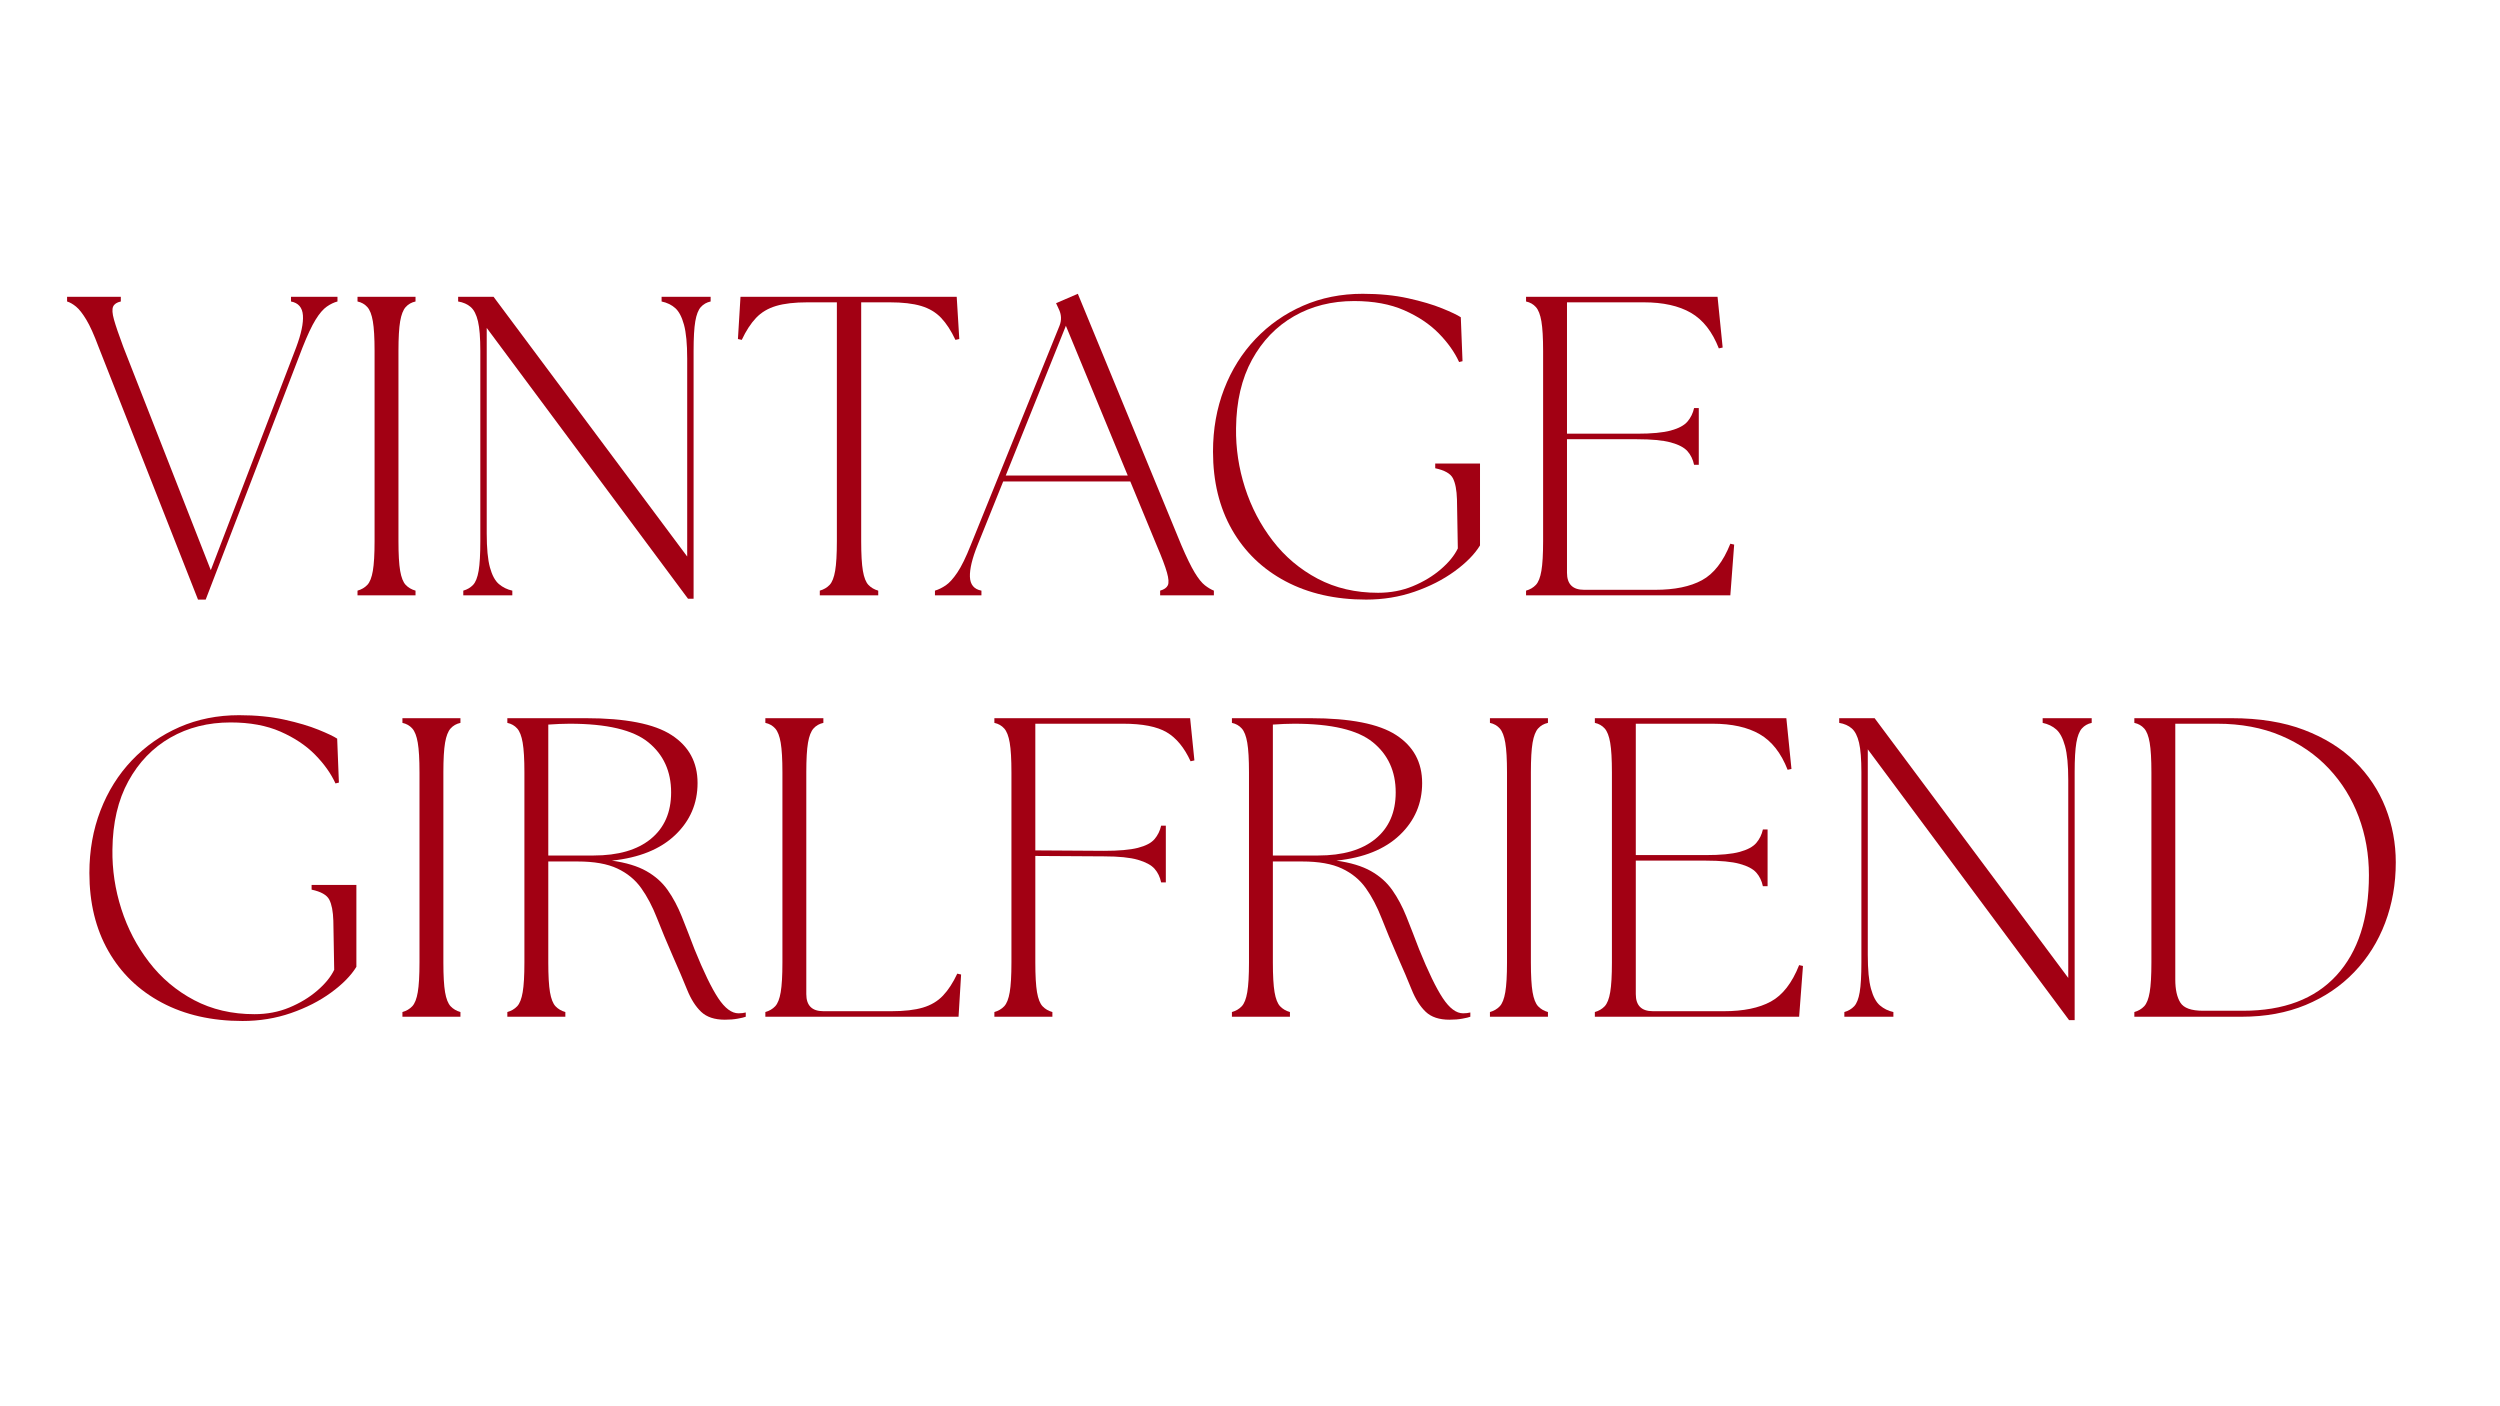<svg version="1.0" preserveAspectRatio="xMidYMid meet" height="1260" viewBox="0 0 1680 945" zoomAndPan="magnify" width="2240" xmlns:xlink="http://www.w3.org/1999/xlink" xmlns="http://www.w3.org/2000/svg"><defs><g></g></defs><g fill-opacity="1" fill="#a20013"><g transform="translate(46.221, 400.07)"><g><path d="M 20.062 -166.812 C 17.008 -175.02 14.238 -181.176 11.75 -185.281 C 9.27 -189.395 6.977 -192.312 4.875 -194.031 C 2.77 -195.75 0.766 -196.895 -1.141 -197.469 L -1.141 -200.625 L 34.969 -200.625 L 34.969 -197.469 C 32.289 -196.895 30.566 -195.75 29.797 -194.031 C 29.035 -192.312 29.227 -189.395 30.375 -185.281 C 31.52 -181.176 33.625 -175.02 36.688 -166.812 L 95.438 -16.906 L 152.766 -166.516 C 156.203 -175.691 157.727 -182.906 157.344 -188.156 C 156.969 -193.414 154.297 -196.52 149.328 -197.469 L 149.328 -200.625 L 180.562 -200.625 L 180.562 -197.469 C 178.27 -196.895 175.879 -195.75 173.391 -194.031 C 170.91 -192.312 168.379 -189.348 165.797 -185.141 C 163.223 -180.941 160.312 -174.734 157.062 -166.516 L 92 2.859 L 86.844 2.859 Z M 20.062 -166.812"></path></g></g></g><g fill-opacity="1" fill="#a20013"><g transform="translate(224.481, 400.07)"><g><path d="M 15.766 0 L 15.766 -3.156 C 18.441 -3.914 20.641 -5.203 22.359 -7.016 C 24.078 -8.836 25.316 -11.992 26.078 -16.484 C 26.848 -20.973 27.234 -27.613 27.234 -36.406 L 27.234 -164.234 C 27.234 -173.016 26.848 -179.648 26.078 -184.141 C 25.316 -188.629 24.078 -191.828 22.359 -193.734 C 20.641 -195.648 18.441 -196.895 15.766 -197.469 L 15.766 -200.625 L 54.75 -200.625 L 54.75 -197.469 C 52.07 -196.895 49.875 -195.648 48.156 -193.734 C 46.438 -191.828 45.191 -188.629 44.422 -184.141 C 43.66 -179.648 43.281 -173.016 43.281 -164.234 L 43.281 -36.406 C 43.281 -27.613 43.66 -20.973 44.422 -16.484 C 45.191 -11.992 46.438 -8.836 48.156 -7.016 C 49.875 -5.203 52.07 -3.914 54.75 -3.156 L 54.75 0 Z M 15.766 0"></path></g></g></g><g fill-opacity="1" fill="#a20013"><g transform="translate(294.983, 400.07)"><g><path d="M 167.375 2.297 L 32.094 -179.703 L 32.094 -41.562 C 32.094 -31.625 32.812 -24.023 34.25 -18.766 C 35.688 -13.516 37.691 -9.789 40.266 -7.594 C 42.848 -5.395 45.859 -3.914 49.297 -3.156 L 49.297 0 L 16.344 0 L 16.344 -3.156 C 19.008 -3.914 21.203 -5.203 22.922 -7.016 C 24.648 -8.836 25.895 -11.992 26.656 -16.484 C 27.414 -20.973 27.797 -27.613 27.797 -36.406 L 27.797 -164.234 C 27.797 -173.016 27.27 -179.648 26.219 -184.141 C 25.164 -188.629 23.539 -191.828 21.344 -193.734 C 19.156 -195.648 16.336 -196.895 12.891 -197.469 L 12.891 -200.625 L 36.688 -200.625 L 166.812 -26.078 L 166.812 -159.062 C 166.812 -169 166.094 -176.594 164.656 -181.844 C 163.219 -187.102 161.258 -190.832 158.781 -193.031 C 156.301 -195.227 153.242 -196.707 149.609 -197.469 L 149.609 -200.625 L 182.562 -200.625 L 182.562 -197.469 C 179.895 -196.895 177.703 -195.648 175.984 -193.734 C 174.266 -191.828 173.02 -188.629 172.25 -184.141 C 171.488 -179.648 171.109 -173.016 171.109 -164.234 L 171.109 2.297 Z M 167.375 2.297"></path></g></g></g><g fill-opacity="1" fill="#a20013"><g transform="translate(490.438, 400.07)"><g><path d="M 60.469 0 L 60.469 -3.156 C 63.145 -3.914 65.344 -5.203 67.062 -7.016 C 68.781 -8.836 70.02 -11.992 70.781 -16.484 C 71.551 -20.973 71.938 -27.613 71.938 -36.406 L 71.938 -196.906 L 52.156 -196.906 C 43.562 -196.906 36.539 -196.094 31.094 -194.469 C 25.645 -192.844 21.156 -190.164 17.625 -186.438 C 14.094 -182.707 10.895 -177.785 8.031 -171.672 L 5.453 -172.25 L 7.172 -200.625 L 152.469 -200.625 L 154.203 -172.25 L 151.609 -171.672 C 148.742 -177.785 145.547 -182.707 142.016 -186.438 C 138.484 -190.164 133.992 -192.844 128.547 -194.469 C 123.098 -196.094 116.078 -196.906 107.484 -196.906 L 88.281 -196.906 L 88.281 -36.406 C 88.281 -27.613 88.66 -20.973 89.422 -16.484 C 90.18 -11.992 91.422 -8.836 93.141 -7.016 C 94.867 -5.203 97.066 -3.914 99.734 -3.156 L 99.734 0 Z M 60.469 0"></path></g></g></g><g fill-opacity="1" fill="#a20013"><g transform="translate(631.726, 400.07)"><g><path d="M -3.438 0 L -3.438 -3.156 C -0.957 -3.914 1.473 -5.109 3.859 -6.734 C 6.254 -8.359 8.836 -11.223 11.609 -15.328 C 14.379 -19.441 17.391 -25.602 20.641 -33.812 L 80.25 -181.141 C 81.781 -184.961 81.586 -188.781 79.672 -192.594 L 77.953 -196.328 L 92.578 -202.641 L 162.219 -33.531 C 165.656 -25.508 168.613 -19.441 171.094 -15.328 C 173.582 -11.223 175.879 -8.359 177.984 -6.734 C 180.086 -5.109 182.094 -3.914 184 -3.156 L 184 0 L 147.891 0 L 147.891 -3.156 C 150.566 -3.914 152.285 -5.109 153.047 -6.734 C 153.816 -8.359 153.625 -11.223 152.469 -15.328 C 151.32 -19.441 149.031 -25.508 145.594 -33.531 L 127.828 -76.531 L 42.422 -76.531 L 25.219 -33.812 C 21.594 -24.832 19.875 -17.711 20.062 -12.453 C 20.25 -7.203 22.828 -4.102 27.797 -3.156 L 27.797 0 Z M 44.141 -80.531 L 126.109 -80.531 L 84.547 -181.141 Z M 44.141 -80.531"></path></g></g></g><g fill-opacity="1" fill="#a20013"><g transform="translate(800.814, 400.07)"><g><path d="M 117.219 2.859 C 96.582 2.859 78.523 -1.242 63.047 -9.453 C 47.578 -17.672 35.586 -29.234 27.078 -44.141 C 18.578 -59.047 14.328 -76.531 14.328 -96.594 C 14.328 -111.688 16.812 -125.68 21.781 -138.578 C 26.75 -151.473 33.77 -162.695 42.844 -172.25 C 51.926 -181.801 62.578 -189.254 74.797 -194.609 C 87.023 -199.961 100.406 -202.641 114.938 -202.641 C 126.207 -202.641 136.379 -201.633 145.453 -199.625 C 154.523 -197.613 162.117 -195.363 168.234 -192.875 C 174.348 -190.395 178.551 -188.395 180.844 -186.875 L 182 -157.344 L 179.703 -156.781 C 176.648 -163.469 172.066 -169.914 165.953 -176.125 C 159.836 -182.332 152.098 -187.488 142.734 -191.594 C 133.367 -195.707 122.191 -197.766 109.203 -197.766 C 94.109 -197.766 80.633 -194.367 68.781 -187.578 C 56.938 -180.797 47.523 -171.051 40.547 -158.344 C 33.578 -145.645 30 -130.312 29.812 -112.344 C 29.613 -98.781 31.613 -85.453 35.812 -72.359 C 40.02 -59.273 46.234 -47.383 54.453 -36.688 C 62.672 -25.988 72.75 -17.484 84.688 -11.172 C 96.633 -4.867 110.156 -1.719 125.25 -1.719 C 133.656 -1.719 141.441 -3.195 148.609 -6.156 C 155.773 -9.125 162.031 -12.898 167.375 -17.484 C 172.727 -22.066 176.551 -26.75 178.844 -31.531 L 178.266 -64.484 C 178.078 -70.785 177.172 -75.516 175.547 -78.672 C 173.922 -81.828 169.957 -84.07 163.656 -85.406 L 163.656 -88.562 L 193.75 -88.562 L 193.75 -33.531 C 190.113 -27.602 184.426 -21.82 176.688 -16.188 C 168.957 -10.551 159.977 -5.969 149.75 -2.438 C 139.531 1.094 128.688 2.859 117.219 2.859 Z M 117.219 2.859"></path></g></g></g><g fill-opacity="1" fill="#a20013"><g transform="translate(1009.739, 400.07)"><g><path d="M 15.766 0 L 15.766 -3.156 C 18.441 -3.914 20.641 -5.203 22.359 -7.016 C 24.078 -8.836 25.316 -11.992 26.078 -16.484 C 26.848 -20.973 27.234 -27.613 27.234 -36.406 L 27.234 -164.234 C 27.234 -173.016 26.848 -179.648 26.078 -184.141 C 25.316 -188.629 24.078 -191.828 22.359 -193.734 C 20.641 -195.648 18.441 -196.895 15.766 -197.469 L 15.766 -200.625 L 144.453 -200.625 L 147.891 -166.516 L 145.312 -165.953 C 140.914 -177.223 134.656 -185.195 126.531 -189.875 C 118.414 -194.562 107.863 -196.906 94.875 -196.906 L 43.281 -196.906 L 43.281 -108.625 L 90.281 -108.625 C 100.219 -108.625 107.812 -109.336 113.062 -110.766 C 118.32 -112.203 122.051 -114.207 124.25 -116.781 C 126.445 -119.363 127.926 -122.379 128.688 -125.828 L 131.844 -125.828 L 131.844 -87.703 L 128.688 -87.703 C 127.926 -91.328 126.445 -94.379 124.25 -96.859 C 122.051 -99.348 118.32 -101.312 113.062 -102.75 C 107.812 -104.188 100.219 -104.906 90.281 -104.906 L 43.281 -104.906 L 43.281 -15.188 C 43.281 -7.539 47.102 -3.719 54.75 -3.719 L 102.609 -3.719 C 115.598 -3.719 126.055 -5.867 133.984 -10.172 C 141.922 -14.473 148.273 -22.645 153.047 -34.688 L 155.625 -34.109 L 153.047 0 Z M 15.766 0"></path></g></g></g><g fill-opacity="1" fill="#a20013"><g transform="translate(1176.865, 400.07)"><g></g></g></g><g fill-opacity="1" fill="#a20013"><g transform="translate(45.739, 683.246)"><g><path d="M 117.219 2.859 C 96.582 2.859 78.523 -1.242 63.047 -9.453 C 47.578 -17.672 35.586 -29.234 27.078 -44.141 C 18.578 -59.047 14.328 -76.531 14.328 -96.594 C 14.328 -111.688 16.812 -125.68 21.781 -138.578 C 26.75 -151.473 33.77 -162.695 42.844 -172.25 C 51.926 -181.801 62.578 -189.254 74.797 -194.609 C 87.023 -199.961 100.406 -202.641 114.938 -202.641 C 126.207 -202.641 136.379 -201.633 145.453 -199.625 C 154.523 -197.613 162.117 -195.363 168.234 -192.875 C 174.348 -190.395 178.551 -188.395 180.844 -186.875 L 182 -157.344 L 179.703 -156.781 C 176.648 -163.469 172.066 -169.914 165.953 -176.125 C 159.836 -182.332 152.098 -187.488 142.734 -191.594 C 133.367 -195.707 122.191 -197.766 109.203 -197.766 C 94.109 -197.766 80.633 -194.367 68.781 -187.578 C 56.938 -180.797 47.523 -171.051 40.547 -158.344 C 33.578 -145.645 30 -130.312 29.812 -112.344 C 29.613 -98.781 31.613 -85.453 35.812 -72.359 C 40.02 -59.273 46.234 -47.383 54.453 -36.688 C 62.672 -25.988 72.75 -17.484 84.688 -11.172 C 96.633 -4.867 110.156 -1.719 125.25 -1.719 C 133.656 -1.719 141.441 -3.195 148.609 -6.156 C 155.773 -9.125 162.031 -12.898 167.375 -17.484 C 172.727 -22.066 176.551 -26.75 178.844 -31.531 L 178.266 -64.484 C 178.078 -70.785 177.172 -75.516 175.547 -78.672 C 173.922 -81.828 169.957 -84.07 163.656 -85.406 L 163.656 -88.562 L 193.75 -88.562 L 193.75 -33.531 C 190.113 -27.602 184.426 -21.82 176.688 -16.188 C 168.957 -10.551 159.977 -5.969 149.75 -2.438 C 139.531 1.094 128.688 2.859 117.219 2.859 Z M 117.219 2.859"></path></g></g></g><g fill-opacity="1" fill="#a20013"><g transform="translate(254.664, 683.246)"><g><path d="M 15.766 0 L 15.766 -3.156 C 18.441 -3.914 20.641 -5.203 22.359 -7.016 C 24.078 -8.836 25.316 -11.992 26.078 -16.484 C 26.848 -20.973 27.234 -27.613 27.234 -36.406 L 27.234 -164.234 C 27.234 -173.016 26.848 -179.648 26.078 -184.141 C 25.316 -188.629 24.078 -191.828 22.359 -193.734 C 20.641 -195.648 18.441 -196.895 15.766 -197.469 L 15.766 -200.625 L 54.75 -200.625 L 54.75 -197.469 C 52.07 -196.895 49.875 -195.648 48.156 -193.734 C 46.438 -191.828 45.191 -188.629 44.422 -184.141 C 43.66 -179.648 43.281 -173.016 43.281 -164.234 L 43.281 -36.406 C 43.281 -27.613 43.66 -20.973 44.422 -16.484 C 45.191 -11.992 46.438 -8.836 48.156 -7.016 C 49.875 -5.203 52.07 -3.914 54.75 -3.156 L 54.75 0 Z M 15.766 0"></path></g></g></g><g fill-opacity="1" fill="#a20013"><g transform="translate(325.166, 683.246)"><g><path d="M 161.938 2 C 155.051 2 149.742 0.234 146.016 -3.297 C 142.297 -6.828 139.145 -11.789 136.562 -18.188 C 133.988 -24.594 130.789 -32.098 126.969 -40.703 C 122.957 -49.867 119.422 -58.367 116.359 -66.203 C 113.305 -74.035 109.77 -80.77 105.75 -86.406 C 101.738 -92.051 96.391 -96.445 89.703 -99.594 C 83.016 -102.75 74.129 -104.328 63.047 -104.328 L 43.281 -104.328 L 43.281 -36.406 C 43.281 -27.613 43.66 -20.973 44.422 -16.484 C 45.191 -11.992 46.438 -8.836 48.156 -7.016 C 49.875 -5.203 52.07 -3.914 54.75 -3.156 L 54.75 0 L 15.766 0 L 15.766 -3.156 C 18.441 -3.914 20.641 -5.203 22.359 -7.016 C 24.078 -8.836 25.316 -11.992 26.078 -16.484 C 26.848 -20.973 27.234 -27.613 27.234 -36.406 L 27.234 -164.234 C 27.234 -173.016 26.848 -179.648 26.078 -184.141 C 25.316 -188.629 24.078 -191.828 22.359 -193.734 C 20.641 -195.648 18.441 -196.895 15.766 -197.469 L 15.766 -200.625 L 68.5 -200.625 C 95.25 -200.625 114.453 -196.848 126.109 -189.297 C 137.766 -181.754 143.594 -171.008 143.594 -157.062 C 143.594 -143.301 138.578 -131.645 128.547 -122.094 C 118.516 -112.539 104.328 -106.812 85.984 -104.906 C 95.535 -103.562 103.27 -101.219 109.188 -97.875 C 115.113 -94.531 119.891 -90.281 123.516 -85.125 C 127.148 -79.969 130.305 -74.047 132.984 -67.359 C 135.66 -60.672 138.523 -53.312 141.578 -45.281 C 147.691 -30.188 152.992 -19.25 157.484 -12.469 C 161.984 -5.688 166.523 -2.297 171.109 -2.297 C 172.055 -2.297 172.91 -2.344 173.672 -2.438 C 174.441 -2.531 175.211 -2.672 175.984 -2.859 L 175.984 0 C 175.023 0.383 173.254 0.812 170.672 1.281 C 168.098 1.758 165.188 2 161.938 2 Z M 43.281 -108.344 L 73.656 -108.344 C 90.281 -108.344 103.129 -112.066 112.203 -119.516 C 121.285 -126.961 125.828 -137.375 125.828 -150.75 C 125.828 -164.895 120.711 -176.125 110.484 -184.438 C 100.266 -192.75 82.641 -196.906 57.609 -196.906 C 55.316 -196.906 53.023 -196.852 50.734 -196.75 C 48.441 -196.656 45.957 -196.516 43.281 -196.328 Z M 43.281 -108.344"></path></g></g></g><g fill-opacity="1" fill="#a20013"><g transform="translate(498.554, 683.246)"><g><path d="M 15.766 0 L 15.766 -3.156 C 18.441 -3.914 20.641 -5.203 22.359 -7.016 C 24.078 -8.836 25.316 -11.992 26.078 -16.484 C 26.848 -20.973 27.234 -27.613 27.234 -36.406 L 27.234 -164.234 C 27.234 -173.016 26.848 -179.648 26.078 -184.141 C 25.316 -188.629 24.078 -191.828 22.359 -193.734 C 20.641 -195.648 18.441 -196.895 15.766 -197.469 L 15.766 -200.625 L 54.75 -200.625 L 54.75 -197.469 C 52.07 -196.895 49.875 -195.648 48.156 -193.734 C 46.438 -191.828 45.191 -188.629 44.422 -184.141 C 43.66 -179.648 43.281 -173.016 43.281 -164.234 L 43.281 -15.188 C 43.281 -7.539 47.102 -3.719 54.75 -3.719 L 100.594 -3.719 C 109.195 -3.719 116.219 -4.531 121.656 -6.156 C 127.102 -7.781 131.594 -10.457 135.125 -14.188 C 138.664 -17.914 141.867 -22.836 144.734 -28.953 L 147.312 -28.375 L 145.594 0 Z M 15.766 0"></path></g></g></g><g fill-opacity="1" fill="#a20013"><g transform="translate(652.453, 683.246)"><g><path d="M 15.766 0 L 15.766 -3.156 C 18.441 -3.914 20.641 -5.203 22.359 -7.016 C 24.078 -8.836 25.316 -11.992 26.078 -16.484 C 26.848 -20.973 27.234 -27.613 27.234 -36.406 L 27.234 -164.234 C 27.234 -173.016 26.848 -179.648 26.078 -184.141 C 25.316 -188.629 24.078 -191.828 22.359 -193.734 C 20.641 -195.648 18.441 -196.895 15.766 -197.469 L 15.766 -200.625 L 147.312 -200.625 L 150.188 -172.25 L 147.609 -171.672 C 143.398 -180.848 138.047 -187.348 131.547 -191.172 C 125.055 -194.992 115.312 -196.906 102.312 -196.906 L 43.281 -196.906 L 43.281 -111.781 L 89.422 -111.484 C 99.359 -111.484 106.953 -112.148 112.203 -113.484 C 117.461 -114.828 121.191 -116.785 123.391 -119.359 C 125.586 -121.941 127.066 -124.957 127.828 -128.406 L 130.984 -128.406 L 130.984 -90.281 L 127.828 -90.281 C 127.066 -93.914 125.586 -96.973 123.391 -99.453 C 121.191 -101.93 117.461 -103.938 112.203 -105.469 C 106.953 -107 99.359 -107.766 89.422 -107.766 L 43.281 -108.047 L 43.281 -36.406 C 43.281 -27.613 43.66 -20.973 44.422 -16.484 C 45.191 -11.992 46.438 -8.836 48.156 -7.016 C 49.875 -5.203 52.07 -3.914 54.75 -3.156 L 54.75 0 Z M 15.766 0"></path></g></g></g><g fill-opacity="1" fill="#a20013"><g transform="translate(812.085, 683.246)"><g><path d="M 161.938 2 C 155.051 2 149.742 0.234 146.016 -3.297 C 142.297 -6.828 139.145 -11.789 136.562 -18.188 C 133.988 -24.594 130.789 -32.098 126.969 -40.703 C 122.957 -49.867 119.422 -58.367 116.359 -66.203 C 113.305 -74.035 109.77 -80.77 105.75 -86.406 C 101.738 -92.051 96.391 -96.445 89.703 -99.594 C 83.016 -102.75 74.129 -104.328 63.047 -104.328 L 43.281 -104.328 L 43.281 -36.406 C 43.281 -27.613 43.66 -20.973 44.422 -16.484 C 45.191 -11.992 46.438 -8.836 48.156 -7.016 C 49.875 -5.203 52.07 -3.914 54.75 -3.156 L 54.75 0 L 15.766 0 L 15.766 -3.156 C 18.441 -3.914 20.641 -5.203 22.359 -7.016 C 24.078 -8.836 25.316 -11.992 26.078 -16.484 C 26.848 -20.973 27.234 -27.613 27.234 -36.406 L 27.234 -164.234 C 27.234 -173.016 26.848 -179.648 26.078 -184.141 C 25.316 -188.629 24.078 -191.828 22.359 -193.734 C 20.641 -195.648 18.441 -196.895 15.766 -197.469 L 15.766 -200.625 L 68.5 -200.625 C 95.25 -200.625 114.453 -196.848 126.109 -189.297 C 137.766 -181.754 143.594 -171.008 143.594 -157.062 C 143.594 -143.301 138.578 -131.645 128.547 -122.094 C 118.516 -112.539 104.328 -106.812 85.984 -104.906 C 95.535 -103.562 103.27 -101.219 109.188 -97.875 C 115.113 -94.531 119.891 -90.281 123.516 -85.125 C 127.148 -79.969 130.305 -74.047 132.984 -67.359 C 135.66 -60.672 138.523 -53.312 141.578 -45.281 C 147.691 -30.188 152.992 -19.25 157.484 -12.469 C 161.984 -5.688 166.523 -2.297 171.109 -2.297 C 172.055 -2.297 172.91 -2.344 173.672 -2.438 C 174.441 -2.531 175.211 -2.672 175.984 -2.859 L 175.984 0 C 175.023 0.383 173.254 0.812 170.672 1.281 C 168.098 1.758 165.188 2 161.938 2 Z M 43.281 -108.344 L 73.656 -108.344 C 90.281 -108.344 103.129 -112.066 112.203 -119.516 C 121.285 -126.961 125.828 -137.375 125.828 -150.75 C 125.828 -164.895 120.711 -176.125 110.484 -184.438 C 100.266 -192.75 82.641 -196.906 57.609 -196.906 C 55.316 -196.906 53.023 -196.852 50.734 -196.75 C 48.441 -196.656 45.957 -196.516 43.281 -196.328 Z M 43.281 -108.344"></path></g></g></g><g fill-opacity="1" fill="#a20013"><g transform="translate(985.473, 683.246)"><g><path d="M 15.766 0 L 15.766 -3.156 C 18.441 -3.914 20.641 -5.203 22.359 -7.016 C 24.078 -8.836 25.316 -11.992 26.078 -16.484 C 26.848 -20.973 27.234 -27.613 27.234 -36.406 L 27.234 -164.234 C 27.234 -173.016 26.848 -179.648 26.078 -184.141 C 25.316 -188.629 24.078 -191.828 22.359 -193.734 C 20.641 -195.648 18.441 -196.895 15.766 -197.469 L 15.766 -200.625 L 54.75 -200.625 L 54.75 -197.469 C 52.07 -196.895 49.875 -195.648 48.156 -193.734 C 46.438 -191.828 45.191 -188.629 44.422 -184.141 C 43.66 -179.648 43.281 -173.016 43.281 -164.234 L 43.281 -36.406 C 43.281 -27.613 43.66 -20.973 44.422 -16.484 C 45.191 -11.992 46.438 -8.836 48.156 -7.016 C 49.875 -5.203 52.07 -3.914 54.75 -3.156 L 54.75 0 Z M 15.766 0"></path></g></g></g><g fill-opacity="1" fill="#a20013"><g transform="translate(1055.974, 683.246)"><g><path d="M 15.766 0 L 15.766 -3.156 C 18.441 -3.914 20.641 -5.203 22.359 -7.016 C 24.078 -8.836 25.316 -11.992 26.078 -16.484 C 26.848 -20.973 27.234 -27.613 27.234 -36.406 L 27.234 -164.234 C 27.234 -173.016 26.848 -179.648 26.078 -184.141 C 25.316 -188.629 24.078 -191.828 22.359 -193.734 C 20.641 -195.648 18.441 -196.895 15.766 -197.469 L 15.766 -200.625 L 144.453 -200.625 L 147.891 -166.516 L 145.312 -165.953 C 140.914 -177.223 134.656 -185.195 126.531 -189.875 C 118.414 -194.562 107.863 -196.906 94.875 -196.906 L 43.281 -196.906 L 43.281 -108.625 L 90.281 -108.625 C 100.219 -108.625 107.812 -109.336 113.062 -110.766 C 118.32 -112.203 122.051 -114.207 124.25 -116.781 C 126.445 -119.363 127.926 -122.379 128.688 -125.828 L 131.844 -125.828 L 131.844 -87.703 L 128.688 -87.703 C 127.926 -91.328 126.445 -94.379 124.25 -96.859 C 122.051 -99.348 118.32 -101.312 113.062 -102.75 C 107.812 -104.188 100.219 -104.906 90.281 -104.906 L 43.281 -104.906 L 43.281 -15.188 C 43.281 -7.539 47.102 -3.719 54.75 -3.719 L 102.609 -3.719 C 115.598 -3.719 126.055 -5.867 133.984 -10.172 C 141.922 -14.473 148.273 -22.645 153.047 -34.688 L 155.625 -34.109 L 153.047 0 Z M 15.766 0"></path></g></g></g><g fill-opacity="1" fill="#a20013"><g transform="translate(1223.057, 683.246)"><g><path d="M 167.375 2.297 L 32.094 -179.703 L 32.094 -41.562 C 32.094 -31.625 32.812 -24.023 34.25 -18.766 C 35.688 -13.516 37.691 -9.789 40.266 -7.594 C 42.848 -5.395 45.859 -3.914 49.297 -3.156 L 49.297 0 L 16.344 0 L 16.344 -3.156 C 19.008 -3.914 21.203 -5.203 22.922 -7.016 C 24.648 -8.836 25.895 -11.992 26.656 -16.484 C 27.414 -20.973 27.797 -27.613 27.797 -36.406 L 27.797 -164.234 C 27.797 -173.016 27.27 -179.648 26.219 -184.141 C 25.164 -188.629 23.539 -191.828 21.344 -193.734 C 19.156 -195.648 16.336 -196.895 12.891 -197.469 L 12.891 -200.625 L 36.688 -200.625 L 166.812 -26.078 L 166.812 -159.062 C 166.812 -169 166.094 -176.594 164.656 -181.844 C 163.219 -187.102 161.258 -190.832 158.781 -193.031 C 156.301 -195.227 153.242 -196.707 149.609 -197.469 L 149.609 -200.625 L 182.562 -200.625 L 182.562 -197.469 C 179.895 -196.895 177.703 -195.648 175.984 -193.734 C 174.266 -191.828 173.02 -188.629 172.25 -184.141 C 171.488 -179.648 171.109 -173.016 171.109 -164.234 L 171.109 2.297 Z M 167.375 2.297"></path></g></g></g><g fill-opacity="1" fill="#a20013"><g transform="translate(1418.512, 683.246)"><g><path d="M 15.766 0 L 15.766 -3.156 C 18.441 -3.914 20.641 -5.203 22.359 -7.016 C 24.078 -8.836 25.316 -11.992 26.078 -16.484 C 26.848 -20.973 27.234 -27.613 27.234 -36.406 L 27.234 -164.234 C 27.234 -173.016 26.848 -179.648 26.078 -184.141 C 25.316 -188.629 24.078 -191.828 22.359 -193.734 C 20.641 -195.648 18.441 -196.895 15.766 -197.469 L 15.766 -200.625 L 81.109 -200.625 C 99.836 -200.625 116.078 -197.992 129.828 -192.734 C 143.586 -187.484 155.004 -180.367 164.078 -171.391 C 173.16 -162.41 179.992 -152.094 184.578 -140.438 C 189.16 -128.781 191.453 -116.551 191.453 -103.75 C 191.453 -89.227 189.062 -75.66 184.281 -63.047 C 179.508 -50.441 172.582 -39.41 163.5 -29.953 C 154.426 -20.492 143.535 -13.133 130.828 -7.875 C 118.129 -2.625 103.848 0 87.984 0 Z M 43.281 -24.938 C 43.281 -18.25 44.426 -13.086 46.719 -9.453 C 49.008 -5.828 54.07 -4.016 61.906 -4.016 L 88.844 -4.016 C 116.164 -4.016 137.086 -11.941 151.609 -27.797 C 166.141 -43.66 173.406 -66.113 173.406 -95.156 C 173.406 -109.102 171.109 -122.191 166.516 -134.422 C 161.93 -146.648 155.242 -157.441 146.453 -166.797 C 137.66 -176.16 126.957 -183.52 114.344 -188.875 C 101.738 -194.227 87.41 -196.906 71.359 -196.906 L 43.281 -196.906 Z M 43.281 -24.938"></path></g></g></g><g fill-opacity="1" fill="#a20013"><g transform="translate(1624.342, 683.246)"><g></g></g></g></svg>